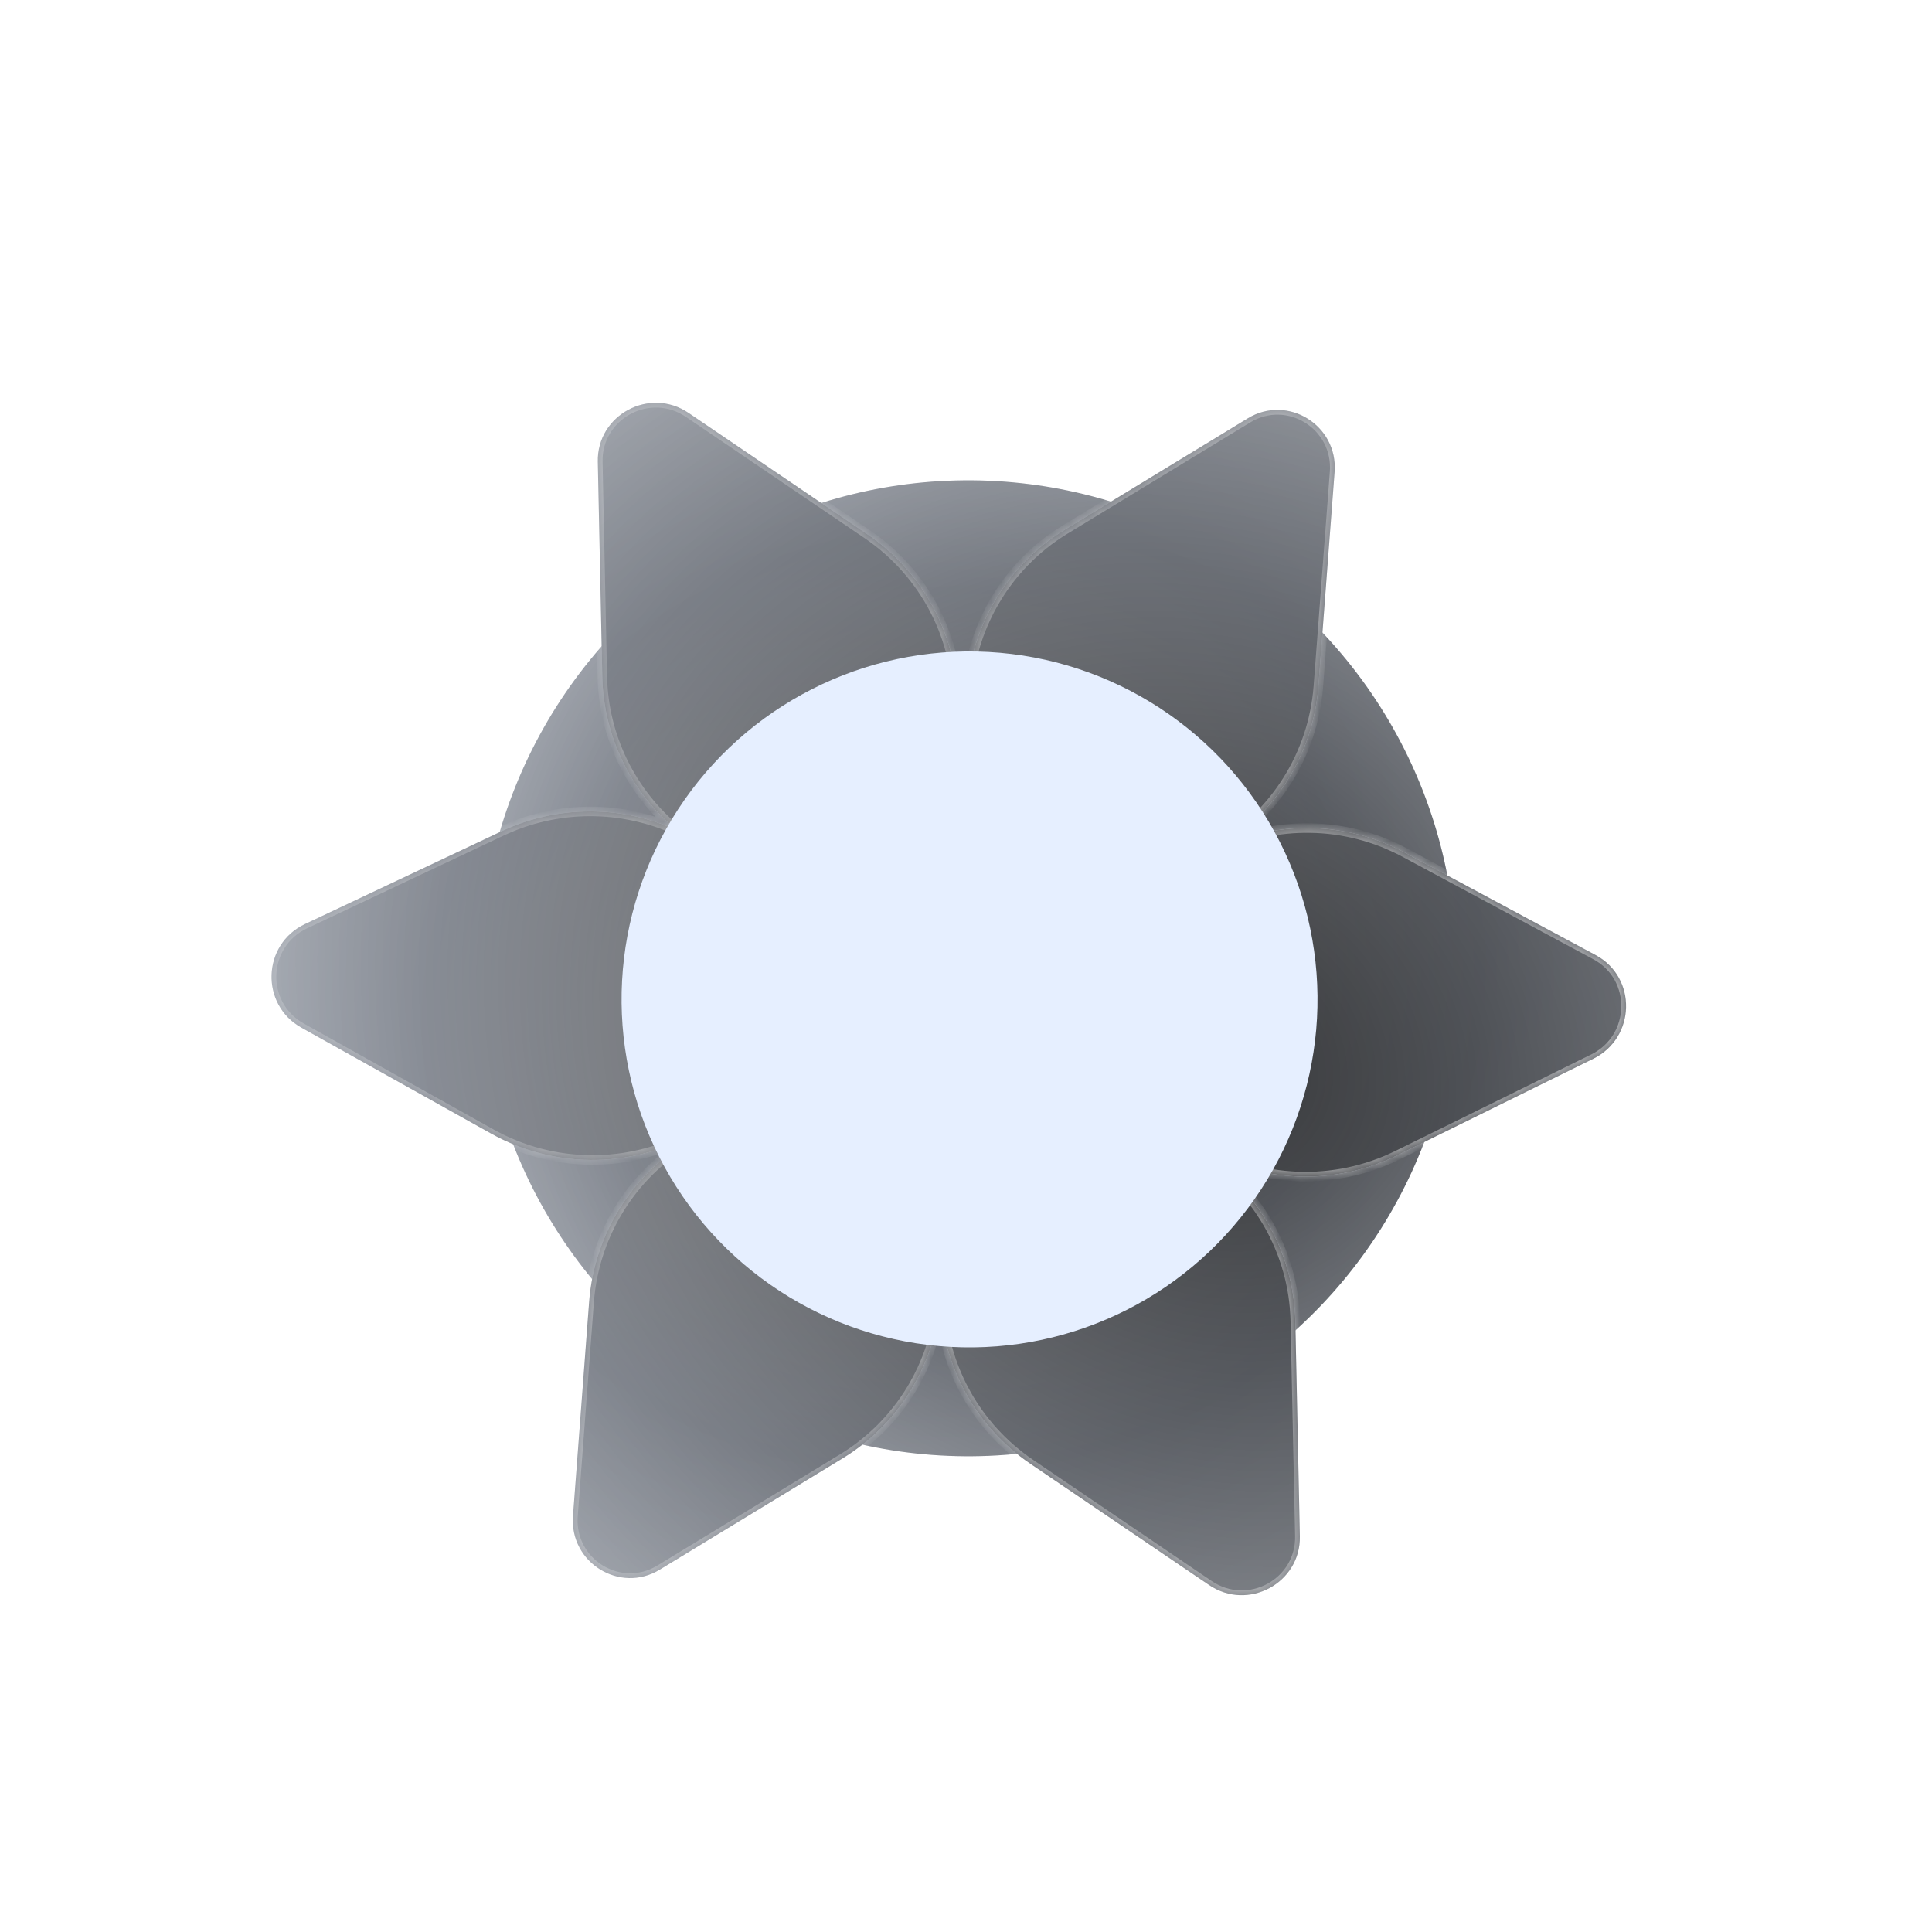 <svg width="194" height="194" viewBox="0 0 194 194" fill="none" xmlns="http://www.w3.org/2000/svg">
<g filter="url(#filter0_f_2132_4201)">
<circle cx="97.23" cy="97.23" r="49" transform="rotate(88.543 97.23 97.23)" fill="url(#paint0_radial_2132_4201)"/>
<circle cx="97.23" cy="97.23" r="49" transform="rotate(88.543 97.23 97.23)" fill="url(#paint1_radial_2132_4201)" fill-opacity="0.75" style="mix-blend-mode:overlay"/>
</g>
<mask id="path-2-inside-1_2132_4201" fill="white">
<path fill-rule="evenodd" clip-rule="evenodd" d="M159.984 106.314L140.353 115.987C133.974 119.13 126.459 118.828 120.402 115.185L95.335 100.11L95.329 100.312L95.208 100.238L69.302 114.029C63.042 117.362 55.515 117.287 49.323 113.83L30.265 103.19C26.107 100.87 26.314 94.822 30.621 92.79L50.363 83.473C55.973 80.826 62.425 80.83 67.981 83.383C63.379 79.591 60.605 73.971 60.479 67.941L60.028 46.366C59.93 41.659 65.231 38.81 69.146 41.467L87.089 53.641C92.918 57.597 96.325 64.223 96.131 71.231L95.337 100.039L118.181 87.384L96.271 99.308L97.061 70.25C97.252 63.242 100.972 56.813 106.937 53.181L125.294 42.008C129.298 39.57 134.367 42.703 134.013 47.395L132.385 68.906C131.867 75.754 127.991 81.883 122.067 85.264C128.085 82.332 135.153 82.443 141.057 85.612L160.227 95.905C164.405 98.152 164.266 104.204 159.984 106.314ZM57.534 152.225L59.158 130.716C59.686 123.726 63.711 117.485 69.844 114.149L95.223 100.341L95.224 100.312L95.248 100.327L95.276 100.312L95.275 100.344L120.18 115.544C126.196 119.215 129.92 125.671 130.069 132.681L130.524 154.256C130.623 158.964 125.322 161.814 121.408 159.158L103.463 146.982C97.954 143.243 94.608 137.12 94.421 130.541C93.872 137.089 90.241 143.011 84.61 146.439L66.255 157.611C62.249 160.05 57.18 156.917 57.534 152.225Z"/>
</mask>
<path fill-rule="evenodd" clip-rule="evenodd" d="M159.984 106.314L140.353 115.987C133.974 119.13 126.459 118.828 120.402 115.185L95.335 100.11L95.329 100.312L95.208 100.238L69.302 114.029C63.042 117.362 55.515 117.287 49.323 113.83L30.265 103.19C26.107 100.87 26.314 94.822 30.621 92.79L50.363 83.473C55.973 80.826 62.425 80.83 67.981 83.383C63.379 79.591 60.605 73.971 60.479 67.941L60.028 46.366C59.93 41.659 65.231 38.81 69.146 41.467L87.089 53.641C92.918 57.597 96.325 64.223 96.131 71.231L95.337 100.039L118.181 87.384L96.271 99.308L97.061 70.25C97.252 63.242 100.972 56.813 106.937 53.181L125.294 42.008C129.298 39.57 134.367 42.703 134.013 47.395L132.385 68.906C131.867 75.754 127.991 81.883 122.067 85.264C128.085 82.332 135.153 82.443 141.057 85.612L160.227 95.905C164.405 98.152 164.266 104.204 159.984 106.314ZM57.534 152.225L59.158 130.716C59.686 123.726 63.711 117.485 69.844 114.149L95.223 100.341L95.224 100.312L95.248 100.327L95.276 100.312L95.275 100.344L120.18 115.544C126.196 119.215 129.92 125.671 130.069 132.681L130.524 154.256C130.623 158.964 125.322 161.814 121.408 159.158L103.463 146.982C97.954 143.243 94.608 137.12 94.421 130.541C93.872 137.089 90.241 143.011 84.61 146.439L66.255 157.611C62.249 160.05 57.18 156.917 57.534 152.225Z" fill="url(#paint2_radial_2132_4201)"/>
<path fill-rule="evenodd" clip-rule="evenodd" d="M159.984 106.314L140.353 115.987C133.974 119.13 126.459 118.828 120.402 115.185L95.335 100.11L95.329 100.312L95.208 100.238L69.302 114.029C63.042 117.362 55.515 117.287 49.323 113.83L30.265 103.19C26.107 100.87 26.314 94.822 30.621 92.79L50.363 83.473C55.973 80.826 62.425 80.83 67.981 83.383C63.379 79.591 60.605 73.971 60.479 67.941L60.028 46.366C59.93 41.659 65.231 38.81 69.146 41.467L87.089 53.641C92.918 57.597 96.325 64.223 96.131 71.231L95.337 100.039L118.181 87.384L96.271 99.308L97.061 70.25C97.252 63.242 100.972 56.813 106.937 53.181L125.294 42.008C129.298 39.57 134.367 42.703 134.013 47.395L132.385 68.906C131.867 75.754 127.991 81.883 122.067 85.264C128.085 82.332 135.153 82.443 141.057 85.612L160.227 95.905C164.405 98.152 164.266 104.204 159.984 106.314ZM57.534 152.225L59.158 130.716C59.686 123.726 63.711 117.485 69.844 114.149L95.223 100.341L95.224 100.312L95.248 100.327L95.276 100.312L95.275 100.344L120.18 115.544C126.196 119.215 129.92 125.671 130.069 132.681L130.524 154.256C130.623 158.964 125.322 161.814 121.408 159.158L103.463 146.982C97.954 143.243 94.608 137.12 94.421 130.541C93.872 137.089 90.241 143.011 84.61 146.439L66.255 157.611C62.249 160.05 57.18 156.917 57.534 152.225Z" fill="url(#paint3_radial_2132_4201)" fill-opacity="0.75" style="mix-blend-mode:overlay"/>
<path d="M140.353 115.987L140.563 116.415L140.564 116.415L140.353 115.987ZM159.984 106.314L160.195 106.742L160.195 106.742L159.984 106.314ZM120.402 115.185L120.648 114.776L120.648 114.776L120.402 115.185ZM95.335 100.11L95.581 99.701L94.88 99.28L94.858 100.097L95.335 100.11ZM95.329 100.312L95.081 100.719L95.783 101.148L95.806 100.325L95.329 100.312ZM95.208 100.238L95.457 99.831L95.224 99.689L94.984 99.817L95.208 100.238ZM69.302 114.029L69.526 114.45L69.526 114.45L69.302 114.029ZM49.323 113.83L49.09 114.247L49.09 114.247L49.323 113.83ZM30.265 103.19L30.498 102.773L30.497 102.773L30.265 103.19ZM30.621 92.79L30.824 93.221L30.824 93.221L30.621 92.79ZM50.363 83.473L50.16 83.042L50.16 83.042L50.363 83.473ZM67.981 83.383L67.781 83.816L68.284 83.014L67.981 83.383ZM60.479 67.941L60.956 67.931L60.956 67.931L60.479 67.941ZM60.028 46.366L59.551 46.376L59.551 46.376L60.028 46.366ZM69.146 41.467L69.414 41.072L69.414 41.072L69.146 41.467ZM87.089 53.641L87.357 53.247L87.357 53.247L87.089 53.641ZM96.131 71.231L95.654 71.218L95.654 71.218L96.131 71.231ZM95.337 100.039L94.86 100.026L94.837 100.862L95.568 100.457L95.337 100.039ZM118.181 87.384L118.412 87.802L117.953 86.965L118.181 87.384ZM96.271 99.308L95.794 99.295L95.772 100.123L96.499 99.727L96.271 99.308ZM97.061 70.25L96.584 70.237L96.584 70.237L97.061 70.25ZM106.937 53.181L106.689 52.773L106.689 52.774L106.937 53.181ZM125.294 42.008L125.542 42.415L125.542 42.415L125.294 42.008ZM134.013 47.395L134.489 47.431L134.489 47.431L134.013 47.395ZM132.385 68.906L131.909 68.87L131.909 68.87L132.385 68.906ZM122.067 85.264L121.831 84.85L122.276 85.693L122.067 85.264ZM141.057 85.612L141.283 85.192L141.283 85.192L141.057 85.612ZM160.227 95.905L160.452 95.485L160.452 95.485L160.227 95.905ZM59.158 130.716L59.634 130.751L59.634 130.751L59.158 130.716ZM57.534 152.225L57.058 152.189L57.058 152.189L57.534 152.225ZM69.844 114.149L70.072 114.569L70.072 114.568L69.844 114.149ZM95.223 100.341L95.451 100.76L95.692 100.629L95.7 100.354L95.223 100.341ZM95.224 100.312L95.472 99.905L94.769 99.476L94.747 100.299L95.224 100.312ZM95.248 100.327L94.999 100.735L95.234 100.878L95.476 100.746L95.248 100.327ZM95.276 100.312L95.753 100.325L95.775 99.498L95.048 99.893L95.276 100.312ZM95.275 100.344L94.798 100.331L94.791 100.607L95.026 100.751L95.275 100.344ZM120.18 115.544L119.931 115.951L119.931 115.951L120.18 115.544ZM130.069 132.681L130.546 132.671L130.546 132.671L130.069 132.681ZM130.524 154.256L131 154.246L131 154.246L130.524 154.256ZM121.408 159.158L121.676 158.763L121.676 158.763L121.408 159.158ZM103.463 146.982L103.195 147.376L103.195 147.376L103.463 146.982ZM94.421 130.541L94.898 130.527L93.945 130.501L94.421 130.541ZM84.61 146.439L84.858 146.847L84.858 146.847L84.61 146.439ZM66.255 157.611L66.007 157.204L66.007 157.204L66.255 157.611ZM140.564 116.415L160.195 106.742L159.773 105.886L140.142 115.559L140.564 116.415ZM120.157 115.594C126.354 119.321 134.041 119.629 140.563 116.415L140.142 115.559C133.908 118.631 126.565 118.335 120.648 114.776L120.157 115.594ZM95.089 100.519L120.157 115.594L120.648 114.776L95.581 99.701L95.089 100.519ZM95.806 100.325L95.812 100.123L94.858 100.097L94.852 100.299L95.806 100.325ZM94.96 100.645L95.081 100.719L95.578 99.905L95.457 99.831L94.96 100.645ZM94.984 99.817L69.078 113.608L69.526 114.45L95.432 100.659L94.984 99.817ZM69.078 113.608C62.961 116.865 55.606 116.792 49.556 113.414L49.09 114.247C55.424 117.783 63.123 117.859 69.526 114.45L69.078 113.608ZM49.556 113.414L30.498 102.773L30.032 103.606L49.09 114.247L49.556 113.414ZM30.497 102.773C26.678 100.643 26.868 95.088 30.824 93.221L30.417 92.358C25.759 94.556 25.535 101.097 30.033 103.606L30.497 102.773ZM30.824 93.221L50.567 83.904L50.16 83.042L30.417 92.358L30.824 93.221ZM50.567 83.904C56.049 81.318 62.352 81.322 67.781 83.816L68.18 82.949C62.497 80.338 55.898 80.334 50.16 83.042L50.567 83.904ZM60.002 67.951C60.131 74.122 62.969 79.872 67.677 83.751L68.284 83.014C63.788 79.31 61.079 73.82 60.956 67.931L60.002 67.951ZM59.551 46.376L60.002 67.951L60.956 67.931L60.505 46.356L59.551 46.376ZM69.414 41.072C65.183 38.202 59.445 41.275 59.551 46.376L60.505 46.356C60.415 42.043 65.278 39.419 68.879 41.862L69.414 41.072ZM87.357 53.247L69.414 41.072L68.879 41.861L86.822 54.036L87.357 53.247ZM96.608 71.245C96.806 64.072 93.32 57.293 87.357 53.247L86.821 54.036C92.517 57.901 95.844 64.374 95.654 71.218L96.608 71.245ZM95.814 100.053L96.608 71.245L95.654 71.218L94.86 100.026L95.814 100.053ZM117.95 86.967L95.106 99.622L95.568 100.457L118.412 87.802L117.95 86.967ZM96.499 99.727L118.409 87.803L117.953 86.965L96.043 98.889L96.499 99.727ZM96.584 70.237L95.794 99.295L96.748 99.321L97.538 70.263L96.584 70.237ZM106.689 52.774C100.585 56.49 96.779 63.068 96.584 70.237L97.538 70.263C97.724 63.416 101.359 57.136 107.185 53.589L106.689 52.774ZM125.046 41.6L106.689 52.773L107.185 53.589L125.542 42.415L125.046 41.6ZM134.489 47.431C134.872 42.357 129.387 38.958 125.046 41.6L125.542 42.415C129.21 40.183 133.863 43.049 133.537 47.359L134.489 47.431ZM132.861 68.942L134.489 47.431L133.537 47.359L131.909 68.87L132.861 68.942ZM122.304 85.679C128.366 82.218 132.33 75.948 132.861 68.942L131.909 68.87C131.403 75.561 127.617 81.547 121.831 84.85L122.304 85.679ZM141.283 85.192C135.242 81.949 128.013 81.837 121.858 84.836L122.276 85.693C128.158 82.827 135.064 82.936 140.832 86.032L141.283 85.192ZM160.452 95.485L141.283 85.192L140.832 86.032L160.001 96.326L160.452 95.485ZM160.195 106.742C164.818 104.463 164.98 97.919 160.452 95.485L160.001 96.325C163.831 98.385 163.714 103.944 159.773 105.886L160.195 106.742ZM58.683 130.68L57.058 152.189L58.01 152.261L59.634 130.751L58.683 130.68ZM69.616 113.73C63.34 117.144 59.223 123.529 58.683 130.68L59.634 130.751C60.15 123.923 64.082 117.826 70.072 114.569L69.616 113.73ZM94.995 99.922L69.616 113.73L70.072 114.568L95.451 100.76L94.995 99.922ZM94.747 100.299L94.746 100.328L95.7 100.354L95.7 100.326L94.747 100.299ZM95.496 99.92L95.472 99.905L94.975 100.72L94.999 100.735L95.496 99.92ZM95.048 99.893L95.02 99.908L95.476 100.746L95.504 100.731L95.048 99.893ZM95.752 100.357L95.753 100.325L94.799 100.299L94.798 100.331L95.752 100.357ZM120.428 115.137L95.523 99.937L95.026 100.751L119.931 115.951L120.428 115.137ZM130.546 132.671C130.393 125.497 126.582 118.892 120.428 115.137L119.931 115.951C125.809 119.538 129.446 125.845 129.592 132.691L130.546 132.671ZM131 154.246L130.546 132.671L129.592 132.691L130.047 154.266L131 154.246ZM121.14 159.553C125.37 162.423 131.108 159.348 131 154.246L130.047 154.266C130.137 158.581 125.274 161.205 121.676 158.763L121.14 159.553ZM103.195 147.376L121.14 159.553L121.676 158.763L103.731 146.587L103.195 147.376ZM93.944 130.555C94.136 137.287 97.56 143.552 103.195 147.376L103.731 146.587C98.349 142.934 95.081 136.952 94.898 130.527L93.944 130.555ZM84.858 146.847C90.62 143.338 94.335 137.28 94.896 130.581L93.945 130.501C93.409 136.899 89.862 142.683 84.362 146.032L84.858 146.847ZM66.503 158.019L84.858 146.847L84.362 146.032L66.007 157.204L66.503 158.019ZM57.058 152.189C56.675 157.263 62.161 160.662 66.503 158.019L66.007 157.204C62.337 159.438 57.684 156.571 58.01 152.261L57.058 152.189Z" fill="url(#paint4_radial_2132_4201)" style="mix-blend-mode:overlay" mask="url(#path-2-inside-1_2132_4201)"/>
<g filter="url(#filter1_f_2132_4201)">
<circle cx="97.356" cy="100.356" r="34.942" transform="rotate(33.115 97.356 100.356)" fill="#E6EFFF"/>
</g>
<defs>
<filter id="filter0_f_2132_4201" x="0.527" y="0.526" width="193.407" height="193.408" filterUnits="userSpaceOnUse" color-interpolation-filters="sRGB">
<feFlood flood-opacity="0" result="BackgroundImageFix"/>
<feBlend mode="normal" in="SourceGraphic" in2="BackgroundImageFix" result="shape"/>
<feGaussianBlur stdDeviation="23.852" result="effect1_foregroundBlur_2132_4201"/>
</filter>
<filter id="filter1_f_2132_4201" x="14.707" y="17.706" width="165.299" height="165.3" filterUnits="userSpaceOnUse" color-interpolation-filters="sRGB">
<feFlood flood-opacity="0" result="BackgroundImageFix"/>
<feBlend mode="normal" in="SourceGraphic" in2="BackgroundImageFix" result="shape"/>
<feGaussianBlur stdDeviation="23.852" result="effect1_foregroundBlur_2132_4201"/>
</filter>
<radialGradient id="paint0_radial_2132_4201" cx="0" cy="0" r="1" gradientUnits="userSpaceOnUse" gradientTransform="translate(97.23 97.23) rotate(75.263) scale(57.152 56.369)">
<stop stop-color="#F6F7F9"/>
<stop offset="0.677" stop-color="#C8CFDC"/>
<stop offset="1" stop-color="#DFE5EF"/>
</radialGradient>
<radialGradient id="paint1_radial_2132_4201" cx="0" cy="0" r="1" gradientUnits="userSpaceOnUse" gradientTransform="translate(102.191 78.487) rotate(122.5) scale(106.517 100.001)">
<stop/>
<stop offset="1" stop-opacity="0"/>
</radialGradient>
<radialGradient id="paint2_radial_2132_4201" cx="0" cy="0" r="1" gradientUnits="userSpaceOnUse" gradientTransform="translate(95.776 100.31) rotate(166.577) scale(78.194 69.496)">
<stop stop-color="#F6F7F9"/>
<stop offset="0.677" stop-color="#C8CFDC"/>
<stop offset="1" stop-color="#DFE5EF"/>
</radialGradient>
<radialGradient id="paint3_radial_2132_4201" cx="0" cy="0" r="1" gradientUnits="userSpaceOnUse" gradientTransform="translate(121.623 106.265) rotate(-150.742) scale(142.217 126.337)">
<stop/>
<stop offset="1" stop-opacity="0"/>
</radialGradient>
<radialGradient id="paint4_radial_2132_4201" cx="0" cy="0" r="1" gradientUnits="userSpaceOnUse" gradientTransform="translate(167.768 119.607) rotate(-170.881) scale(158.614 140.98)">
<stop stop-color="white" stop-opacity="0.5"/>
<stop offset="1" stop-color="white" stop-opacity="0.2"/>
</radialGradient>
</defs>
</svg>
